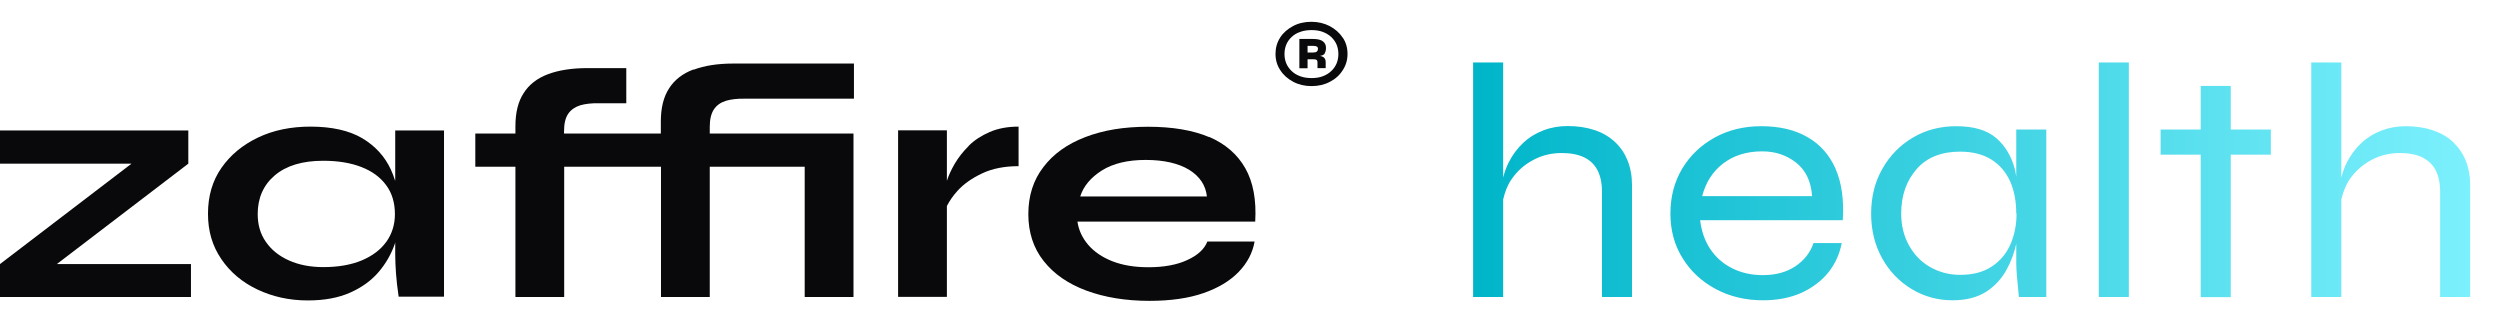 <svg width="114" height="15" viewBox="0 0 114 15" fill="none" xmlns="http://www.w3.org/2000/svg">
<g style="mix-blend-mode:multiply">
<path d="M8.587 7.463V5.95H0V7.463H5.996L0 12.041V13.542H8.708V12.041H2.592L8.587 7.463Z" fill="#09090B"/>
<path d="M18.015 8.233C17.959 8.063 17.902 7.899 17.825 7.735C17.549 7.136 17.111 6.656 16.518 6.303C15.918 5.95 15.127 5.774 14.152 5.774C13.263 5.774 12.465 5.938 11.765 6.272C11.066 6.606 10.508 7.066 10.099 7.653C9.689 8.239 9.484 8.939 9.484 9.746C9.484 10.553 9.689 11.222 10.092 11.814C10.494 12.407 11.045 12.873 11.737 13.201C12.429 13.529 13.192 13.7 14.039 13.7C14.795 13.7 15.438 13.58 15.974 13.34C16.511 13.101 16.942 12.785 17.274 12.394C17.606 12.003 17.846 11.575 18.008 11.108C18.015 11.083 18.015 11.064 18.022 11.045V11.575C18.022 11.871 18.037 12.167 18.058 12.476C18.079 12.779 18.121 13.132 18.178 13.529H20.247V5.95H18.022V8.233H18.015ZM17.62 11.02C17.359 11.386 16.984 11.669 16.49 11.877C16.003 12.079 15.416 12.18 14.746 12.18C14.152 12.18 13.63 12.079 13.178 11.877C12.726 11.675 12.373 11.392 12.126 11.032C11.871 10.673 11.751 10.244 11.751 9.759C11.751 9.027 12.013 8.435 12.535 7.993C13.058 7.552 13.792 7.331 14.739 7.331C15.409 7.331 15.989 7.426 16.476 7.615C16.963 7.804 17.337 8.075 17.606 8.441C17.874 8.8 18.008 9.242 18.008 9.765C18.008 10.244 17.874 10.667 17.613 11.032L17.62 11.02Z" fill="#09090B"/>
<path d="M31.617 3.17C31.13 3.352 30.755 3.642 30.508 4.033C30.254 4.424 30.134 4.929 30.134 5.54V6.089H25.72V5.994C25.72 5.635 25.784 5.37 25.911 5.187C26.038 5.004 26.221 4.878 26.454 4.803C26.695 4.733 26.977 4.702 27.309 4.708H28.559V3.106H26.779C26.073 3.106 25.473 3.201 24.986 3.384C24.498 3.567 24.124 3.857 23.877 4.248C23.623 4.639 23.503 5.143 23.503 5.755V6.089H21.674V7.602H23.503V13.542H25.727V7.602H30.141V13.542H32.365V7.602H36.694V13.542H38.919V6.089H32.365V5.786C32.365 5.439 32.429 5.175 32.556 4.985C32.683 4.796 32.867 4.67 33.107 4.595C33.347 4.525 33.63 4.494 33.962 4.5H38.94V2.898H33.432C32.726 2.898 32.125 2.993 31.638 3.176L31.617 3.17Z" fill="#09090B"/>
<path d="M44.173 6.656C43.912 6.915 43.7 7.186 43.538 7.463C43.375 7.741 43.255 8.006 43.178 8.245V5.944H40.953V13.536H43.178V9.393C43.297 9.166 43.446 8.939 43.658 8.706C43.94 8.39 44.322 8.126 44.788 7.905C45.254 7.684 45.812 7.577 46.447 7.577V5.774C45.946 5.774 45.508 5.856 45.127 6.02C44.752 6.184 44.428 6.392 44.166 6.656H44.173Z" fill="#09090B"/>
<path d="M55.141 6.253C54.399 5.938 53.467 5.78 52.351 5.78C51.235 5.78 50.303 5.938 49.484 6.253C48.665 6.568 48.029 7.022 47.577 7.621C47.118 8.214 46.892 8.933 46.892 9.765C46.892 10.597 47.125 11.316 47.591 11.902C48.057 12.495 48.707 12.943 49.54 13.252C50.374 13.561 51.334 13.719 52.415 13.719C53.382 13.719 54.208 13.599 54.879 13.365C55.55 13.132 56.087 12.81 56.482 12.401C56.878 11.991 57.118 11.53 57.21 11.014H55.056C54.922 11.36 54.611 11.644 54.138 11.858C53.665 12.079 53.071 12.186 52.365 12.186C51.723 12.186 51.179 12.092 50.713 11.909C50.254 11.726 49.886 11.474 49.618 11.159C49.35 10.843 49.187 10.49 49.131 10.105H57.238C57.295 9.116 57.146 8.308 56.786 7.672C56.426 7.035 55.875 6.562 55.134 6.24L55.141 6.253ZM49.258 8.958C49.406 8.491 49.738 8.094 50.247 7.772C50.762 7.451 51.426 7.293 52.245 7.293C53.064 7.293 53.735 7.445 54.223 7.741C54.71 8.044 54.978 8.447 55.035 8.958H49.251H49.258Z" fill="#09090B"/>
<path d="M61.221 1.713C61.08 1.492 60.882 1.322 60.635 1.19C60.388 1.063 60.112 0.994 59.802 0.994C59.491 0.994 59.208 1.057 58.961 1.19C58.714 1.322 58.516 1.492 58.375 1.713C58.234 1.934 58.163 2.18 58.163 2.457C58.163 2.734 58.234 2.98 58.382 3.201C58.523 3.422 58.721 3.598 58.975 3.731C59.222 3.863 59.505 3.926 59.809 3.926C60.112 3.926 60.395 3.863 60.642 3.731C60.889 3.605 61.087 3.428 61.228 3.201C61.376 2.98 61.447 2.728 61.447 2.457C61.447 2.186 61.376 1.927 61.228 1.713H61.221ZM60.946 2.898C60.889 3.031 60.804 3.151 60.699 3.245C60.593 3.346 60.465 3.422 60.317 3.478C60.169 3.535 59.999 3.56 59.809 3.56C59.618 3.56 59.449 3.535 59.293 3.478C59.138 3.422 59.011 3.346 58.905 3.245C58.799 3.144 58.714 3.031 58.657 2.898C58.601 2.766 58.573 2.621 58.573 2.463C58.573 2.306 58.601 2.161 58.657 2.028C58.714 1.896 58.799 1.776 58.905 1.681C59.011 1.581 59.138 1.505 59.293 1.454C59.441 1.398 59.618 1.372 59.809 1.372C59.999 1.372 60.169 1.398 60.317 1.454C60.465 1.511 60.593 1.587 60.699 1.681C60.804 1.782 60.889 1.896 60.946 2.028C61.002 2.161 61.03 2.306 61.03 2.463C61.03 2.621 61.002 2.766 60.946 2.898Z" fill="#09090B"/>
<path d="M60.409 2.419C60.451 2.356 60.465 2.274 60.465 2.18C60.465 2.06 60.423 1.965 60.331 1.89C60.239 1.814 60.084 1.776 59.865 1.776H59.251V3.113H59.625V2.703H59.865C59.929 2.703 59.978 2.703 60.006 2.716C60.035 2.728 60.056 2.741 60.063 2.766C60.07 2.791 60.077 2.816 60.077 2.848V3.106H60.451V2.842C60.451 2.791 60.444 2.747 60.43 2.709C60.416 2.671 60.388 2.634 60.352 2.608C60.317 2.583 60.261 2.558 60.183 2.552C60.303 2.533 60.381 2.495 60.416 2.425L60.409 2.419ZM60.049 2.35C60.014 2.381 59.957 2.394 59.879 2.394H59.625V2.091H59.879C59.957 2.091 60.014 2.104 60.049 2.123C60.084 2.142 60.098 2.18 60.098 2.23C60.098 2.287 60.077 2.325 60.042 2.356L60.049 2.35Z" fill="#09090B"/>
<path d="M74.215 7.318C74.35 7.646 74.42 8.025 74.42 8.441V13.542H73.05V8.743C73.05 8.346 72.979 8.018 72.845 7.76C72.711 7.501 72.506 7.306 72.231 7.173C71.955 7.041 71.616 6.978 71.207 6.978C70.741 6.978 70.303 7.085 69.907 7.3C69.505 7.514 69.18 7.804 68.926 8.176C68.735 8.447 68.622 8.762 68.544 9.097V13.542H67.174V2.848H68.544V8.094C68.608 7.854 68.686 7.621 68.792 7.413C68.968 7.066 69.187 6.77 69.456 6.518C69.724 6.265 70.034 6.076 70.381 5.944C70.727 5.811 71.094 5.748 71.482 5.748C71.941 5.748 72.351 5.811 72.711 5.931C73.078 6.051 73.382 6.234 73.636 6.467C73.89 6.701 74.081 6.984 74.215 7.312V7.318ZM83.7 7.697C83.982 8.334 84.088 9.116 84.032 10.042H77.527C77.584 10.54 77.739 10.982 77.986 11.354C78.241 11.732 78.566 12.022 78.982 12.23C79.392 12.438 79.858 12.546 80.388 12.546C80.967 12.546 81.461 12.413 81.871 12.142C82.273 11.871 82.549 11.518 82.697 11.083H83.982C83.89 11.581 83.686 12.029 83.375 12.42C83.064 12.81 82.647 13.12 82.146 13.353C81.638 13.58 81.051 13.693 80.395 13.693C79.597 13.693 78.876 13.523 78.241 13.182C77.605 12.842 77.097 12.375 76.729 11.776C76.355 11.184 76.171 10.503 76.171 9.74C76.171 8.977 76.348 8.296 76.708 7.691C77.068 7.091 77.563 6.619 78.191 6.272C78.82 5.925 79.526 5.755 80.31 5.755C81.143 5.755 81.849 5.919 82.421 6.253C83.001 6.581 83.424 7.066 83.707 7.703L83.7 7.697ZM82.633 8.945C82.584 8.271 82.344 7.766 81.906 7.419C81.468 7.073 80.953 6.902 80.359 6.902C79.653 6.902 79.06 7.085 78.58 7.451C78.099 7.817 77.782 8.315 77.619 8.945H82.633ZM91.941 5.906H93.311V13.542H92.061C92.026 13.176 91.998 12.867 91.976 12.628C91.955 12.388 91.941 12.18 91.941 12.016V11.121C91.849 11.53 91.708 11.921 91.503 12.293C91.277 12.703 90.974 13.044 90.571 13.302C90.168 13.561 89.66 13.693 89.031 13.693C88.361 13.693 87.739 13.523 87.174 13.182C86.609 12.842 86.157 12.375 85.825 11.776C85.493 11.177 85.324 10.503 85.324 9.74C85.324 8.977 85.493 8.296 85.84 7.691C86.178 7.091 86.644 6.619 87.231 6.272C87.817 5.925 88.474 5.755 89.208 5.755C90.006 5.755 90.613 5.938 91.03 6.297C91.447 6.656 91.729 7.142 91.885 7.741C91.913 7.842 91.92 7.962 91.941 8.069V5.906ZM91.941 9.74C91.941 9.179 91.849 8.687 91.659 8.264C91.468 7.842 91.185 7.514 90.804 7.274C90.423 7.035 89.942 6.915 89.377 6.915C88.523 6.915 87.859 7.18 87.393 7.716C86.927 8.252 86.694 8.926 86.694 9.74C86.694 10.282 86.814 10.761 87.047 11.184C87.28 11.606 87.598 11.94 88.007 12.174C88.417 12.407 88.869 12.533 89.385 12.533C89.964 12.533 90.451 12.407 90.832 12.148C91.214 11.896 91.496 11.556 91.68 11.133C91.863 10.711 91.955 10.244 91.955 9.733L91.941 9.74ZM95.705 13.542H97.075V2.848H95.705V13.542ZM101.722 3.92H100.352V5.906H98.523V7.054H100.352V13.548H101.722V7.054H103.551V5.906H101.722V3.92ZM112.435 7.318C112.301 6.991 112.103 6.707 111.856 6.474C111.609 6.24 111.298 6.064 110.931 5.938C110.564 5.818 110.154 5.755 109.702 5.755C109.314 5.755 108.947 5.818 108.601 5.95C108.254 6.083 107.944 6.272 107.675 6.524C107.407 6.776 107.188 7.073 107.012 7.419C106.906 7.627 106.828 7.861 106.764 8.1V2.848H105.394V13.542H106.764V9.097C106.842 8.762 106.962 8.447 107.146 8.176C107.4 7.804 107.732 7.514 108.127 7.3C108.523 7.085 108.961 6.978 109.427 6.978C109.836 6.978 110.182 7.041 110.451 7.173C110.719 7.306 110.931 7.501 111.065 7.76C111.199 8.018 111.27 8.346 111.27 8.743V13.542H112.64V8.441C112.64 8.025 112.569 7.646 112.435 7.318Z" fill="url(#paint0_linear_40000436_10027)"/>
</g>
<defs>
<linearGradient id="paint0_linear_40000436_10027" x1="67.169" y1="8.272" x2="112.641" y2="8.272" gradientUnits="userSpaceOnUse">
<stop stop-color="#00B5C9"/>
<stop offset="1" stop-color="#7CF0FD"/>
</linearGradient>
</defs>
</svg>
